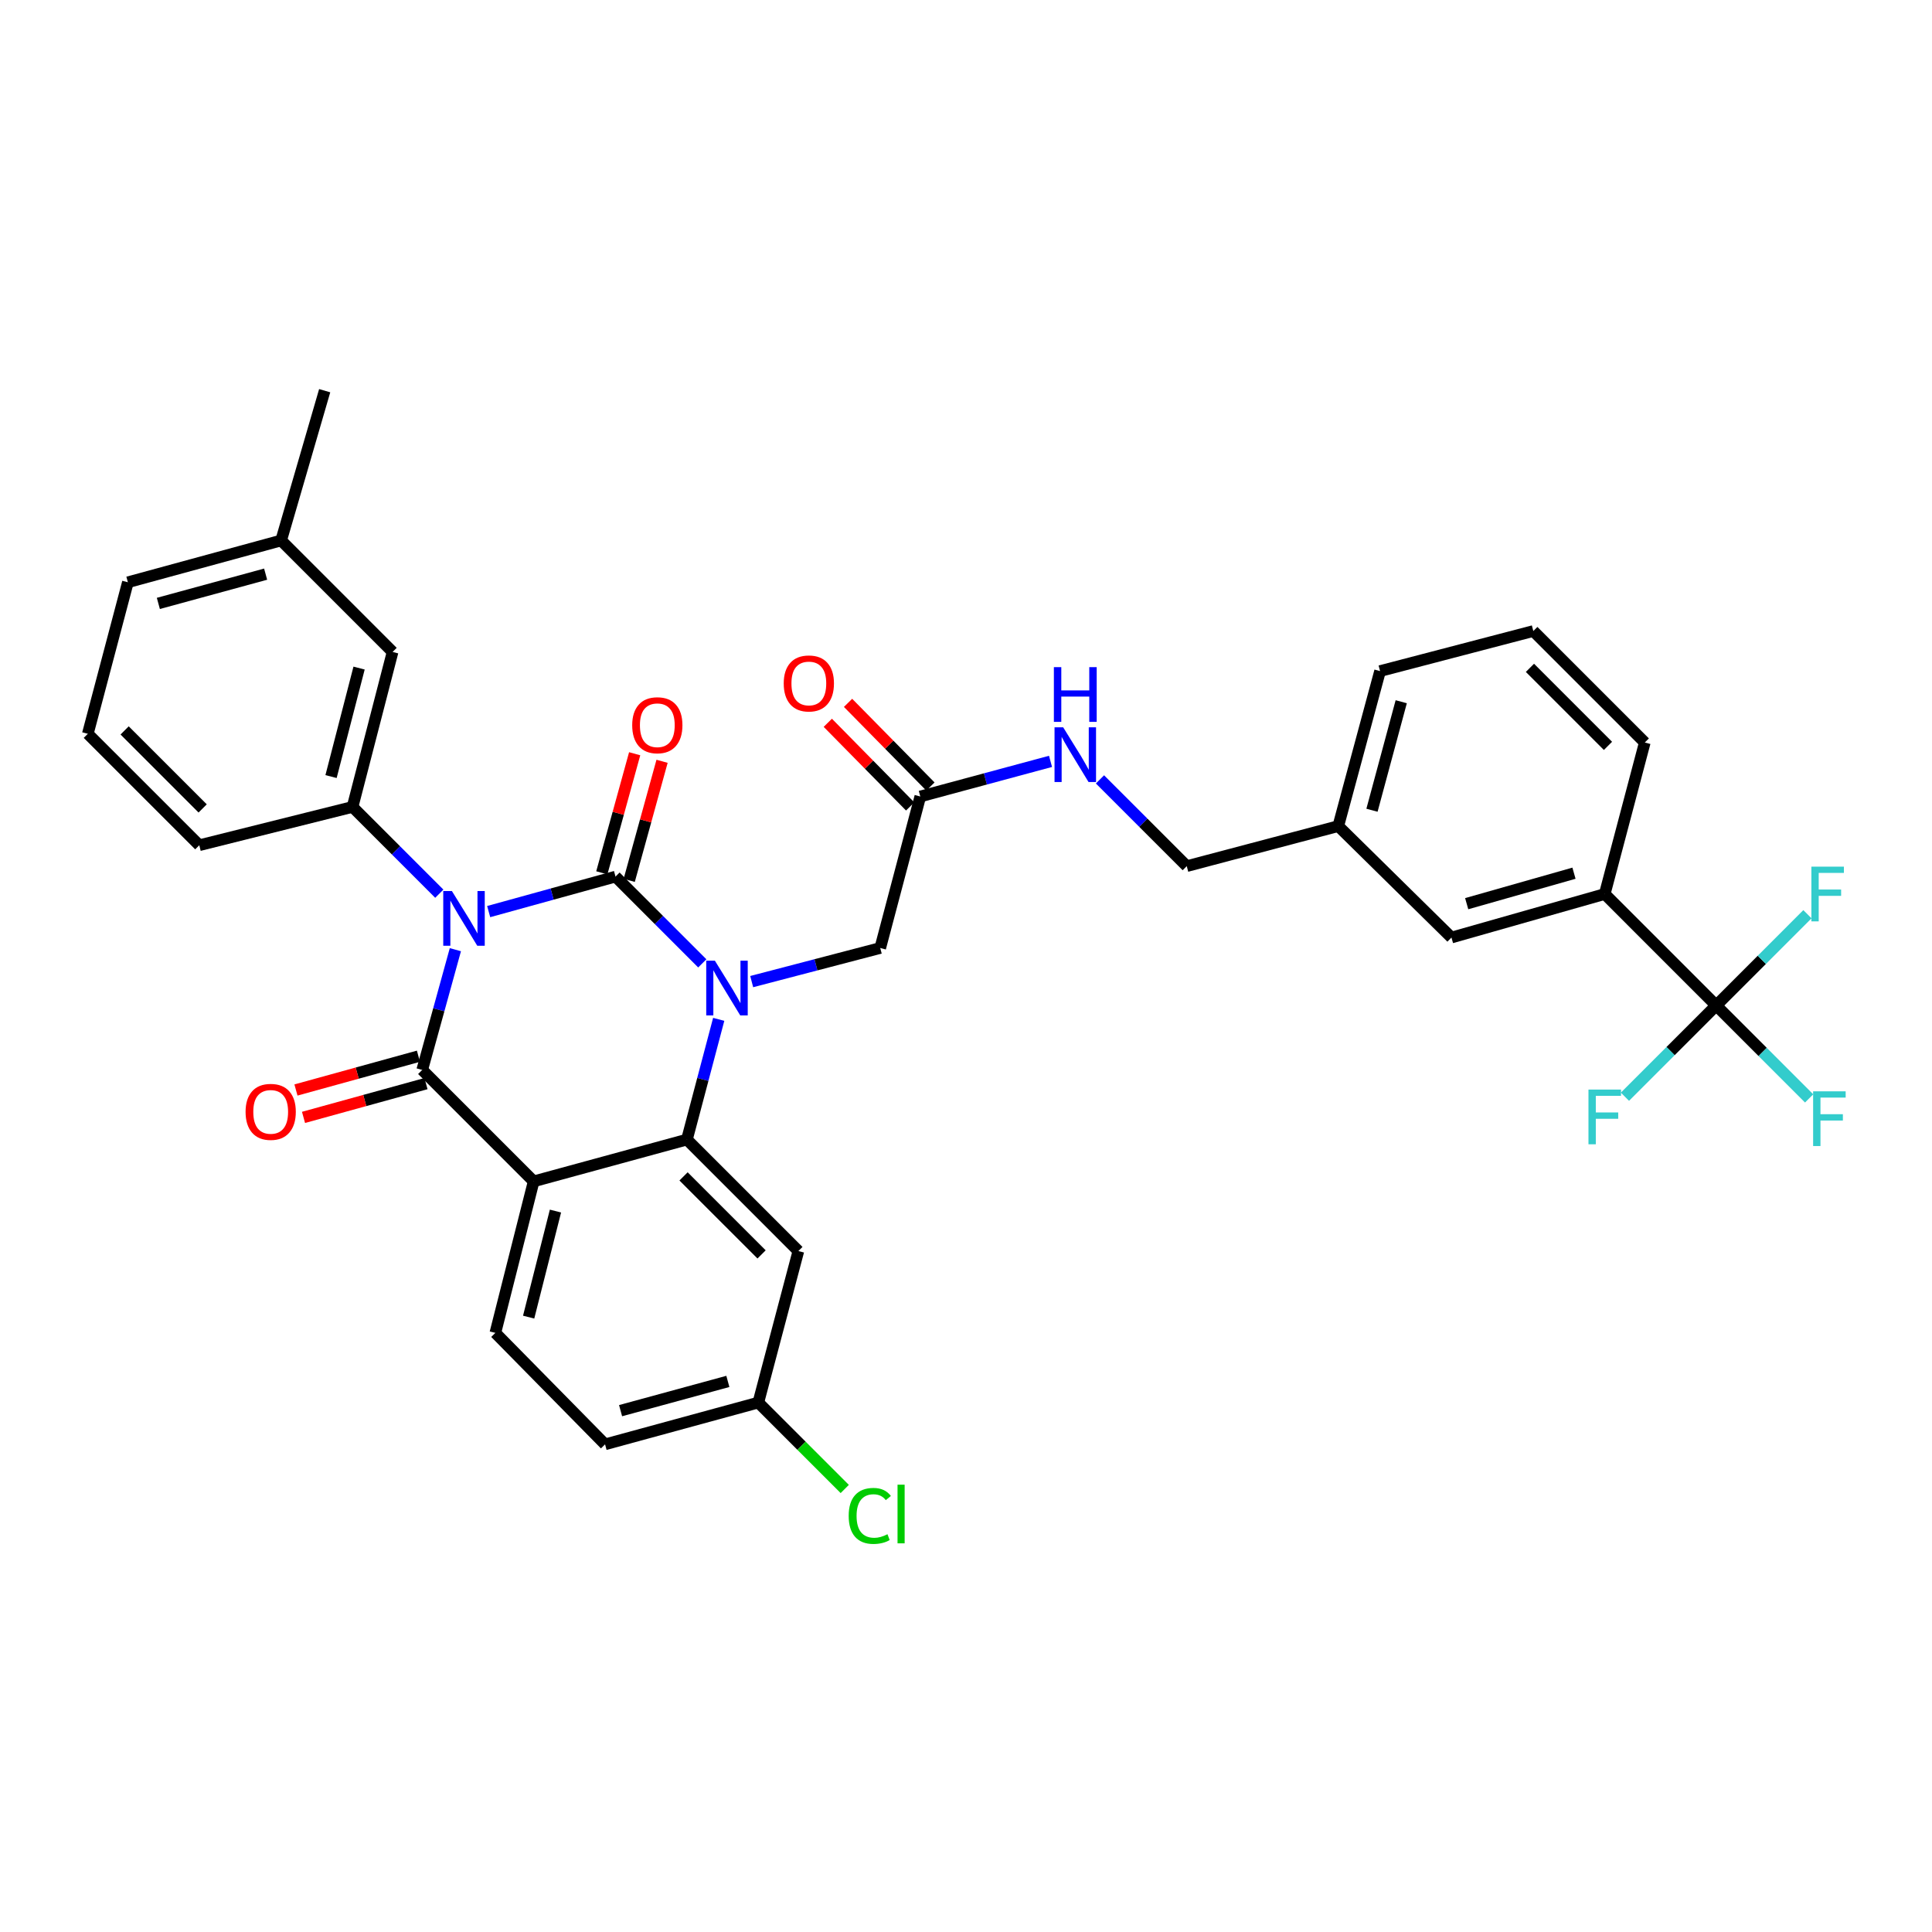 <?xml version='1.0' encoding='iso-8859-1'?>
<svg version='1.1' baseProfile='full'
              xmlns='http://www.w3.org/2000/svg'
                      xmlns:rdkit='http://www.rdkit.org/xml'
                      xmlns:xlink='http://www.w3.org/1999/xlink'
                  xml:space='preserve'
width='1000px' height='1000px' viewBox='0 0 1000 1000'>
<!-- END OF HEADER -->
<rect style='opacity:1.0;fill:#FFFFFF;stroke:none' width='1000' height='1000' x='0' y='0'> </rect>
<path class='bond-0' d='M 543.748,394.082 L 510.045,403.169' style='fill:none;fill-rule:evenodd;stroke:#0000FF;stroke-width:6px;stroke-linecap:butt;stroke-linejoin:miter;stroke-opacity:1' />
<path class='bond-0' d='M 510.045,403.169 L 476.342,412.255' style='fill:none;fill-rule:evenodd;stroke:#000000;stroke-width:6px;stroke-linecap:butt;stroke-linejoin:miter;stroke-opacity:1' />
<path class='bond-1' d='M 569.345,403.404 L 591.804,425.859' style='fill:none;fill-rule:evenodd;stroke:#0000FF;stroke-width:6px;stroke-linecap:butt;stroke-linejoin:miter;stroke-opacity:1' />
<path class='bond-1' d='M 591.804,425.859 L 614.262,448.314' style='fill:none;fill-rule:evenodd;stroke:#000000;stroke-width:6px;stroke-linecap:butt;stroke-linejoin:miter;stroke-opacity:1' />
<path class='bond-2' d='M 481.582,407.096 L 460.266,385.447' style='fill:none;fill-rule:evenodd;stroke:#000000;stroke-width:6px;stroke-linecap:butt;stroke-linejoin:miter;stroke-opacity:1' />
<path class='bond-2' d='M 460.266,385.447 L 438.949,363.799' style='fill:none;fill-rule:evenodd;stroke:#FF0000;stroke-width:6px;stroke-linecap:butt;stroke-linejoin:miter;stroke-opacity:1' />
<path class='bond-2' d='M 471.102,417.415 L 449.785,395.767' style='fill:none;fill-rule:evenodd;stroke:#000000;stroke-width:6px;stroke-linecap:butt;stroke-linejoin:miter;stroke-opacity:1' />
<path class='bond-2' d='M 449.785,395.767 L 428.469,374.118' style='fill:none;fill-rule:evenodd;stroke:#FF0000;stroke-width:6px;stroke-linecap:butt;stroke-linejoin:miter;stroke-opacity:1' />
<path class='bond-3' d='M 476.342,412.255 L 455.612,490.682' style='fill:none;fill-rule:evenodd;stroke:#000000;stroke-width:6px;stroke-linecap:butt;stroke-linejoin:miter;stroke-opacity:1' />
<path class='bond-4' d='M 888.296,520.433 L 830.608,462.736' style='fill:none;fill-rule:evenodd;stroke:#000000;stroke-width:6px;stroke-linecap:butt;stroke-linejoin:miter;stroke-opacity:1' />
<path class='bond-5' d='M 888.296,520.433 L 912.348,544.484' style='fill:none;fill-rule:evenodd;stroke:#000000;stroke-width:6px;stroke-linecap:butt;stroke-linejoin:miter;stroke-opacity:1' />
<path class='bond-5' d='M 912.348,544.484 L 936.4,568.536' style='fill:none;fill-rule:evenodd;stroke:#33CCCC;stroke-width:6px;stroke-linecap:butt;stroke-linejoin:miter;stroke-opacity:1' />
<path class='bond-6' d='M 888.296,520.433 L 911.911,496.815' style='fill:none;fill-rule:evenodd;stroke:#000000;stroke-width:6px;stroke-linecap:butt;stroke-linejoin:miter;stroke-opacity:1' />
<path class='bond-6' d='M 911.911,496.815 L 935.525,473.198' style='fill:none;fill-rule:evenodd;stroke:#33CCCC;stroke-width:6px;stroke-linecap:butt;stroke-linejoin:miter;stroke-opacity:1' />
<path class='bond-7' d='M 888.296,520.433 L 864.682,544.047' style='fill:none;fill-rule:evenodd;stroke:#000000;stroke-width:6px;stroke-linecap:butt;stroke-linejoin:miter;stroke-opacity:1' />
<path class='bond-7' d='M 864.682,544.047 L 841.068,567.661' style='fill:none;fill-rule:evenodd;stroke:#33CCCC;stroke-width:6px;stroke-linecap:butt;stroke-linejoin:miter;stroke-opacity:1' />
<path class='bond-8' d='M 830.608,462.736 L 751.275,485.272' style='fill:none;fill-rule:evenodd;stroke:#000000;stroke-width:6px;stroke-linecap:butt;stroke-linejoin:miter;stroke-opacity:1' />
<path class='bond-8' d='M 814.689,451.969 L 759.156,467.744' style='fill:none;fill-rule:evenodd;stroke:#000000;stroke-width:6px;stroke-linecap:butt;stroke-linejoin:miter;stroke-opacity:1' />
<path class='bond-9' d='M 830.608,462.736 L 851.338,384.318' style='fill:none;fill-rule:evenodd;stroke:#000000;stroke-width:6px;stroke-linecap:butt;stroke-linejoin:miter;stroke-opacity:1' />
<path class='bond-10' d='M 363.507,498.64 L 341.048,476.182' style='fill:none;fill-rule:evenodd;stroke:#0000FF;stroke-width:6px;stroke-linecap:butt;stroke-linejoin:miter;stroke-opacity:1' />
<path class='bond-10' d='M 341.048,476.182 L 318.59,453.724' style='fill:none;fill-rule:evenodd;stroke:#000000;stroke-width:6px;stroke-linecap:butt;stroke-linejoin:miter;stroke-opacity:1' />
<path class='bond-11' d='M 389.076,508.076 L 422.344,499.379' style='fill:none;fill-rule:evenodd;stroke:#0000FF;stroke-width:6px;stroke-linecap:butt;stroke-linejoin:miter;stroke-opacity:1' />
<path class='bond-11' d='M 422.344,499.379 L 455.612,490.682' style='fill:none;fill-rule:evenodd;stroke:#000000;stroke-width:6px;stroke-linecap:butt;stroke-linejoin:miter;stroke-opacity:1' />
<path class='bond-12' d='M 372.005,527.608 L 363.777,558.723' style='fill:none;fill-rule:evenodd;stroke:#0000FF;stroke-width:6px;stroke-linecap:butt;stroke-linejoin:miter;stroke-opacity:1' />
<path class='bond-12' d='M 363.777,558.723 L 355.548,589.838' style='fill:none;fill-rule:evenodd;stroke:#000000;stroke-width:6px;stroke-linecap:butt;stroke-linejoin:miter;stroke-opacity:1' />
<path class='bond-13' d='M 313.181,747.59 L 392.506,725.961' style='fill:none;fill-rule:evenodd;stroke:#000000;stroke-width:6px;stroke-linecap:butt;stroke-linejoin:miter;stroke-opacity:1' />
<path class='bond-13' d='M 321.211,730.155 L 376.738,715.015' style='fill:none;fill-rule:evenodd;stroke:#000000;stroke-width:6px;stroke-linecap:butt;stroke-linejoin:miter;stroke-opacity:1' />
<path class='bond-14' d='M 313.181,747.59 L 256.392,689.901' style='fill:none;fill-rule:evenodd;stroke:#000000;stroke-width:6px;stroke-linecap:butt;stroke-linejoin:miter;stroke-opacity:1' />
<path class='bond-15' d='M 392.506,725.961 L 414.874,748.326' style='fill:none;fill-rule:evenodd;stroke:#000000;stroke-width:6px;stroke-linecap:butt;stroke-linejoin:miter;stroke-opacity:1' />
<path class='bond-15' d='M 414.874,748.326 L 437.243,770.691' style='fill:none;fill-rule:evenodd;stroke:#00CC00;stroke-width:6px;stroke-linecap:butt;stroke-linejoin:miter;stroke-opacity:1' />
<path class='bond-16' d='M 392.506,725.961 L 413.244,647.534' style='fill:none;fill-rule:evenodd;stroke:#000000;stroke-width:6px;stroke-linecap:butt;stroke-linejoin:miter;stroke-opacity:1' />
<path class='bond-17' d='M 413.244,647.534 L 355.548,589.838' style='fill:none;fill-rule:evenodd;stroke:#000000;stroke-width:6px;stroke-linecap:butt;stroke-linejoin:miter;stroke-opacity:1' />
<path class='bond-17' d='M 394.19,649.28 L 353.802,608.893' style='fill:none;fill-rule:evenodd;stroke:#000000;stroke-width:6px;stroke-linecap:butt;stroke-linejoin:miter;stroke-opacity:1' />
<path class='bond-18' d='M 256.392,689.901 L 276.223,611.475' style='fill:none;fill-rule:evenodd;stroke:#000000;stroke-width:6px;stroke-linecap:butt;stroke-linejoin:miter;stroke-opacity:1' />
<path class='bond-18' d='M 273.626,681.743 L 287.508,626.845' style='fill:none;fill-rule:evenodd;stroke:#000000;stroke-width:6px;stroke-linecap:butt;stroke-linejoin:miter;stroke-opacity:1' />
<path class='bond-19' d='M 276.223,611.475 L 355.548,589.838' style='fill:none;fill-rule:evenodd;stroke:#000000;stroke-width:6px;stroke-linecap:butt;stroke-linejoin:miter;stroke-opacity:1' />
<path class='bond-20' d='M 276.223,611.475 L 218.535,553.787' style='fill:none;fill-rule:evenodd;stroke:#000000;stroke-width:6px;stroke-linecap:butt;stroke-linejoin:miter;stroke-opacity:1' />
<path class='bond-21' d='M 318.59,453.724 L 285.764,462.78' style='fill:none;fill-rule:evenodd;stroke:#000000;stroke-width:6px;stroke-linecap:butt;stroke-linejoin:miter;stroke-opacity:1' />
<path class='bond-21' d='M 285.764,462.78 L 252.938,471.837' style='fill:none;fill-rule:evenodd;stroke:#0000FF;stroke-width:6px;stroke-linecap:butt;stroke-linejoin:miter;stroke-opacity:1' />
<path class='bond-22' d='M 325.679,455.68 L 334.181,424.863' style='fill:none;fill-rule:evenodd;stroke:#000000;stroke-width:6px;stroke-linecap:butt;stroke-linejoin:miter;stroke-opacity:1' />
<path class='bond-22' d='M 334.181,424.863 L 342.683,394.047' style='fill:none;fill-rule:evenodd;stroke:#FF0000;stroke-width:6px;stroke-linecap:butt;stroke-linejoin:miter;stroke-opacity:1' />
<path class='bond-22' d='M 311.501,451.768 L 320.003,420.952' style='fill:none;fill-rule:evenodd;stroke:#000000;stroke-width:6px;stroke-linecap:butt;stroke-linejoin:miter;stroke-opacity:1' />
<path class='bond-22' d='M 320.003,420.952 L 328.505,390.135' style='fill:none;fill-rule:evenodd;stroke:#FF0000;stroke-width:6px;stroke-linecap:butt;stroke-linejoin:miter;stroke-opacity:1' />
<path class='bond-23' d='M 227.384,462.579 L 204.93,440.122' style='fill:none;fill-rule:evenodd;stroke:#0000FF;stroke-width:6px;stroke-linecap:butt;stroke-linejoin:miter;stroke-opacity:1' />
<path class='bond-23' d='M 204.93,440.122 L 182.476,417.665' style='fill:none;fill-rule:evenodd;stroke:#000000;stroke-width:6px;stroke-linecap:butt;stroke-linejoin:miter;stroke-opacity:1' />
<path class='bond-24' d='M 235.698,491.555 L 227.116,522.671' style='fill:none;fill-rule:evenodd;stroke:#0000FF;stroke-width:6px;stroke-linecap:butt;stroke-linejoin:miter;stroke-opacity:1' />
<path class='bond-24' d='M 227.116,522.671 L 218.535,553.787' style='fill:none;fill-rule:evenodd;stroke:#000000;stroke-width:6px;stroke-linecap:butt;stroke-linejoin:miter;stroke-opacity:1' />
<path class='bond-25' d='M 216.58,546.698 L 184.884,555.439' style='fill:none;fill-rule:evenodd;stroke:#000000;stroke-width:6px;stroke-linecap:butt;stroke-linejoin:miter;stroke-opacity:1' />
<path class='bond-25' d='M 184.884,555.439 L 153.187,564.181' style='fill:none;fill-rule:evenodd;stroke:#FF0000;stroke-width:6px;stroke-linecap:butt;stroke-linejoin:miter;stroke-opacity:1' />
<path class='bond-25' d='M 220.49,560.876 L 188.794,569.618' style='fill:none;fill-rule:evenodd;stroke:#000000;stroke-width:6px;stroke-linecap:butt;stroke-linejoin:miter;stroke-opacity:1' />
<path class='bond-25' d='M 188.794,569.618 L 157.098,578.359' style='fill:none;fill-rule:evenodd;stroke:#FF0000;stroke-width:6px;stroke-linecap:butt;stroke-linejoin:miter;stroke-opacity:1' />
<path class='bond-26' d='M 182.476,417.665 L 203.206,337.441' style='fill:none;fill-rule:evenodd;stroke:#000000;stroke-width:6px;stroke-linecap:butt;stroke-linejoin:miter;stroke-opacity:1' />
<path class='bond-26' d='M 171.345,401.951 L 185.856,345.794' style='fill:none;fill-rule:evenodd;stroke:#000000;stroke-width:6px;stroke-linecap:butt;stroke-linejoin:miter;stroke-opacity:1' />
<path class='bond-27' d='M 182.476,417.665 L 103.151,437.496' style='fill:none;fill-rule:evenodd;stroke:#000000;stroke-width:6px;stroke-linecap:butt;stroke-linejoin:miter;stroke-opacity:1' />
<path class='bond-28' d='M 203.206,337.441 L 145.518,279.744' style='fill:none;fill-rule:evenodd;stroke:#000000;stroke-width:6px;stroke-linecap:butt;stroke-linejoin:miter;stroke-opacity:1' />
<path class='bond-29' d='M 145.518,279.744 L 168.054,202.225' style='fill:none;fill-rule:evenodd;stroke:#000000;stroke-width:6px;stroke-linecap:butt;stroke-linejoin:miter;stroke-opacity:1' />
<path class='bond-30' d='M 145.518,279.744 L 66.193,301.382' style='fill:none;fill-rule:evenodd;stroke:#000000;stroke-width:6px;stroke-linecap:butt;stroke-linejoin:miter;stroke-opacity:1' />
<path class='bond-30' d='M 137.49,297.18 L 81.962,312.326' style='fill:none;fill-rule:evenodd;stroke:#000000;stroke-width:6px;stroke-linecap:butt;stroke-linejoin:miter;stroke-opacity:1' />
<path class='bond-31' d='M 45.455,379.808 L 103.151,437.496' style='fill:none;fill-rule:evenodd;stroke:#000000;stroke-width:6px;stroke-linecap:butt;stroke-linejoin:miter;stroke-opacity:1' />
<path class='bond-31' d='M 64.508,378.06 L 104.896,418.442' style='fill:none;fill-rule:evenodd;stroke:#000000;stroke-width:6px;stroke-linecap:butt;stroke-linejoin:miter;stroke-opacity:1' />
<path class='bond-32' d='M 45.455,379.808 L 66.193,301.382' style='fill:none;fill-rule:evenodd;stroke:#000000;stroke-width:6px;stroke-linecap:butt;stroke-linejoin:miter;stroke-opacity:1' />
<path class='bond-33' d='M 751.275,485.272 L 692.688,427.584' style='fill:none;fill-rule:evenodd;stroke:#000000;stroke-width:6px;stroke-linecap:butt;stroke-linejoin:miter;stroke-opacity:1' />
<path class='bond-34' d='M 692.688,427.584 L 614.262,448.314' style='fill:none;fill-rule:evenodd;stroke:#000000;stroke-width:6px;stroke-linecap:butt;stroke-linejoin:miter;stroke-opacity:1' />
<path class='bond-35' d='M 692.688,427.584 L 714.317,347.352' style='fill:none;fill-rule:evenodd;stroke:#000000;stroke-width:6px;stroke-linecap:butt;stroke-linejoin:miter;stroke-opacity:1' />
<path class='bond-35' d='M 710.134,419.378 L 725.274,363.215' style='fill:none;fill-rule:evenodd;stroke:#000000;stroke-width:6px;stroke-linecap:butt;stroke-linejoin:miter;stroke-opacity:1' />
<path class='bond-36' d='M 851.338,384.318 L 793.642,326.622' style='fill:none;fill-rule:evenodd;stroke:#000000;stroke-width:6px;stroke-linecap:butt;stroke-linejoin:miter;stroke-opacity:1' />
<path class='bond-36' d='M 832.284,386.064 L 791.897,345.677' style='fill:none;fill-rule:evenodd;stroke:#000000;stroke-width:6px;stroke-linecap:butt;stroke-linejoin:miter;stroke-opacity:1' />
<path class='bond-37' d='M 793.642,326.622 L 714.317,347.352' style='fill:none;fill-rule:evenodd;stroke:#000000;stroke-width:6px;stroke-linecap:butt;stroke-linejoin:miter;stroke-opacity:1' />
<path  class='atom-0' d='M 550.306 376.466
L 559.586 391.466
Q 560.506 392.946, 561.986 395.626
Q 563.466 398.306, 563.546 398.466
L 563.546 376.466
L 567.306 376.466
L 567.306 404.786
L 563.426 404.786
L 553.466 388.386
Q 552.306 386.466, 551.066 384.266
Q 549.866 382.066, 549.506 381.386
L 549.506 404.786
L 545.826 404.786
L 545.826 376.466
L 550.306 376.466
' fill='#0000FF'/>
<path  class='atom-0' d='M 545.486 345.314
L 549.326 345.314
L 549.326 357.354
L 563.806 357.354
L 563.806 345.314
L 567.646 345.314
L 567.646 373.634
L 563.806 373.634
L 563.806 360.554
L 549.326 360.554
L 549.326 373.634
L 545.486 373.634
L 545.486 345.314
' fill='#0000FF'/>
<path  class='atom-3' d='M 405.654 353.748
Q 405.654 346.948, 409.014 343.148
Q 412.374 339.348, 418.654 339.348
Q 424.934 339.348, 428.294 343.148
Q 431.654 346.948, 431.654 353.748
Q 431.654 360.628, 428.254 364.548
Q 424.854 368.428, 418.654 368.428
Q 412.414 368.428, 409.014 364.548
Q 405.654 360.668, 405.654 353.748
M 418.654 365.228
Q 422.974 365.228, 425.294 362.348
Q 427.654 359.428, 427.654 353.748
Q 427.654 348.188, 425.294 345.388
Q 422.974 342.548, 418.654 342.548
Q 414.334 342.548, 411.974 345.348
Q 409.654 348.148, 409.654 353.748
Q 409.654 359.468, 411.974 362.348
Q 414.334 365.228, 418.654 365.228
' fill='#FF0000'/>
<path  class='atom-5' d='M 370.026 497.26
L 379.306 512.26
Q 380.226 513.74, 381.706 516.42
Q 383.186 519.1, 383.266 519.26
L 383.266 497.26
L 387.026 497.26
L 387.026 525.58
L 383.146 525.58
L 373.186 509.18
Q 372.026 507.26, 370.786 505.06
Q 369.586 502.86, 369.226 502.18
L 369.226 525.58
L 365.546 525.58
L 365.546 497.26
L 370.026 497.26
' fill='#0000FF'/>
<path  class='atom-14' d='M 233.904 461.201
L 243.184 476.201
Q 244.104 477.681, 245.584 480.361
Q 247.064 483.041, 247.144 483.201
L 247.144 461.201
L 250.904 461.201
L 250.904 489.521
L 247.024 489.521
L 237.064 473.121
Q 235.904 471.201, 234.664 469.001
Q 233.464 466.801, 233.104 466.121
L 233.104 489.521
L 229.424 489.521
L 229.424 461.201
L 233.904 461.201
' fill='#0000FF'/>
<path  class='atom-16' d='M 127.109 575.496
Q 127.109 568.696, 130.469 564.896
Q 133.829 561.096, 140.109 561.096
Q 146.389 561.096, 149.749 564.896
Q 153.109 568.696, 153.109 575.496
Q 153.109 582.376, 149.709 586.296
Q 146.309 590.176, 140.109 590.176
Q 133.869 590.176, 130.469 586.296
Q 127.109 582.416, 127.109 575.496
M 140.109 586.976
Q 144.429 586.976, 146.749 584.096
Q 149.109 581.176, 149.109 575.496
Q 149.109 569.936, 146.749 567.136
Q 144.429 564.296, 140.109 564.296
Q 135.789 564.296, 133.429 567.096
Q 131.109 569.896, 131.109 575.496
Q 131.109 581.216, 133.429 584.096
Q 135.789 586.976, 140.109 586.976
' fill='#FF0000'/>
<path  class='atom-17' d='M 327.227 375.377
Q 327.227 368.577, 330.587 364.777
Q 333.947 360.977, 340.227 360.977
Q 346.507 360.977, 349.867 364.777
Q 353.227 368.577, 353.227 375.377
Q 353.227 382.257, 349.827 386.177
Q 346.427 390.057, 340.227 390.057
Q 333.987 390.057, 330.587 386.177
Q 327.227 382.297, 327.227 375.377
M 340.227 386.857
Q 344.547 386.857, 346.867 383.977
Q 349.227 381.057, 349.227 375.377
Q 349.227 369.817, 346.867 367.017
Q 344.547 364.177, 340.227 364.177
Q 335.907 364.177, 333.547 366.977
Q 331.227 369.777, 331.227 375.377
Q 331.227 381.097, 333.547 383.977
Q 335.907 386.857, 340.227 386.857
' fill='#FF0000'/>
<path  class='atom-20' d='M 439.282 784.629
Q 439.282 777.589, 442.562 773.909
Q 445.882 770.189, 452.162 770.189
Q 458.002 770.189, 461.122 774.309
L 458.482 776.469
Q 456.202 773.469, 452.162 773.469
Q 447.882 773.469, 445.602 776.349
Q 443.362 779.189, 443.362 784.629
Q 443.362 790.229, 445.682 793.109
Q 448.042 795.989, 452.602 795.989
Q 455.722 795.989, 459.362 794.109
L 460.482 797.109
Q 459.002 798.069, 456.762 798.629
Q 454.522 799.189, 452.042 799.189
Q 445.882 799.189, 442.562 795.429
Q 439.282 791.669, 439.282 784.629
' fill='#00CC00'/>
<path  class='atom-20' d='M 464.562 768.469
L 468.242 768.469
L 468.242 798.829
L 464.562 798.829
L 464.562 768.469
' fill='#00CC00'/>
<path  class='atom-27' d='M 938.471 564.868
L 955.311 564.868
L 955.311 568.108
L 942.271 568.108
L 942.271 576.708
L 953.871 576.708
L 953.871 579.988
L 942.271 579.988
L 942.271 593.188
L 938.471 593.188
L 938.471 564.868
' fill='#33CCCC'/>
<path  class='atom-28' d='M 937.564 448.576
L 954.404 448.576
L 954.404 451.816
L 941.364 451.816
L 941.364 460.416
L 952.964 460.416
L 952.964 463.696
L 941.364 463.696
L 941.364 476.896
L 937.564 476.896
L 937.564 448.576
' fill='#33CCCC'/>
<path  class='atom-29' d='M 822.188 563.961
L 839.028 563.961
L 839.028 567.201
L 825.988 567.201
L 825.988 575.801
L 837.588 575.801
L 837.588 579.081
L 825.988 579.081
L 825.988 592.281
L 822.188 592.281
L 822.188 563.961
' fill='#33CCCC'/>
</svg>
